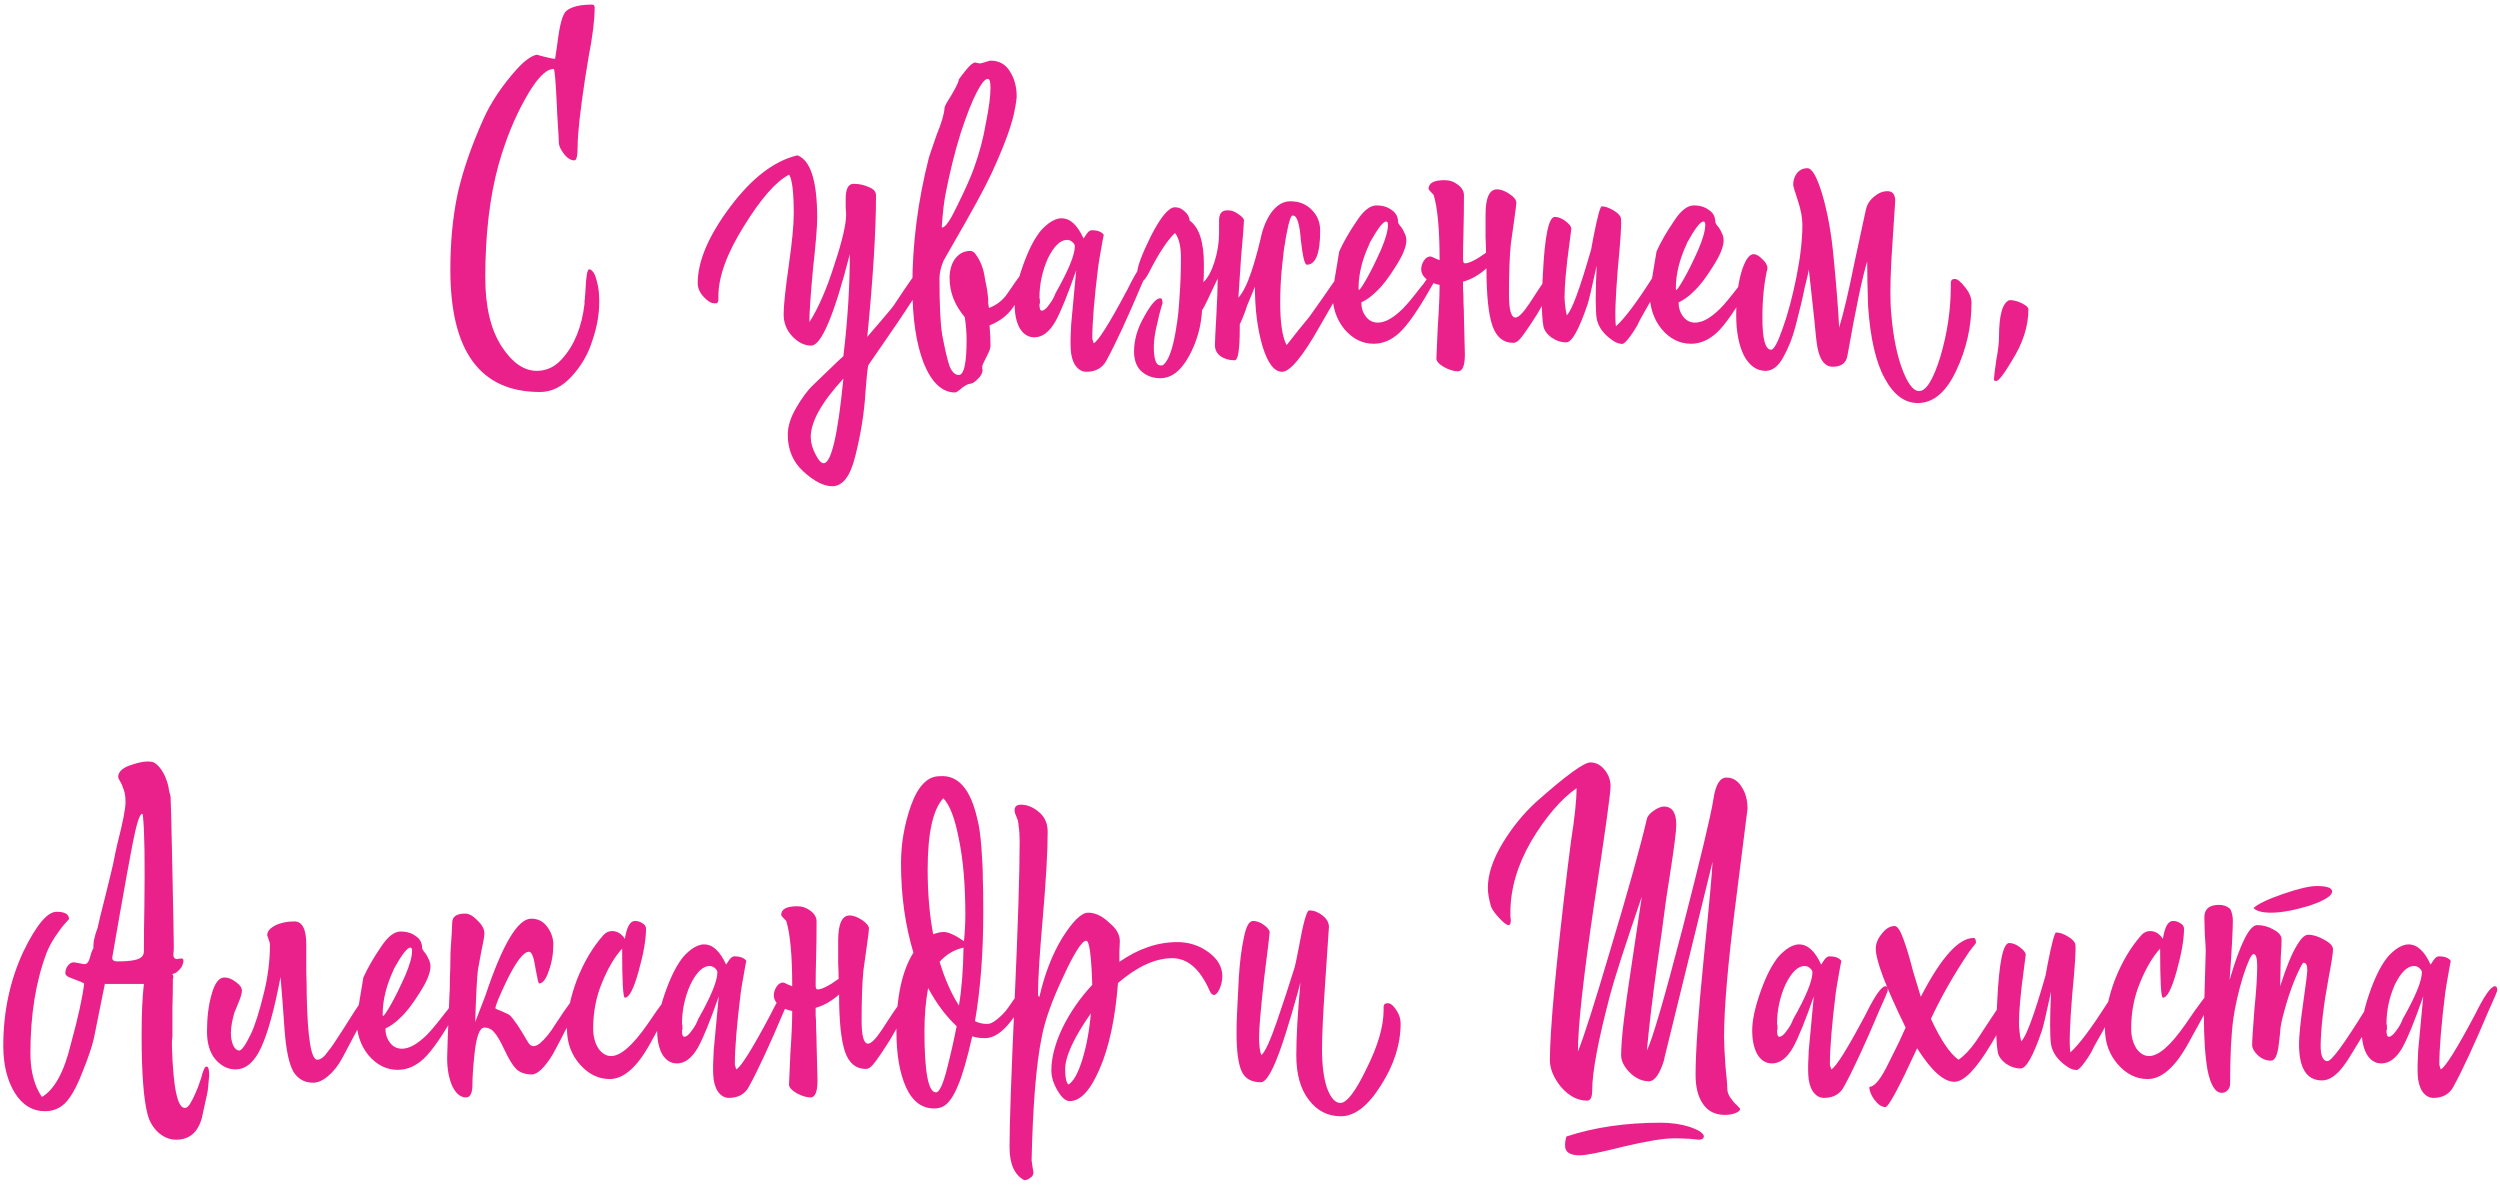 <?xml version="1.0" encoding="UTF-8"?> <svg xmlns="http://www.w3.org/2000/svg" width="272" height="129" viewBox="0 0 272 129" fill="none"><path d="M65.198 32.8C65.198 34.2 64.948 35.617 64.448 37.05C64.014 38.483 63.264 39.783 62.198 40.95C61.164 42.083 60.014 42.65 58.748 42.65C52.248 42.65 48.998 38.217 48.998 29.35C48.998 26.317 49.264 23.55 49.798 21.05C50.364 18.55 51.298 15.85 52.598 12.95C53.398 11.15 54.614 9.333 56.248 7.5C57.081 6.6 57.798 6.083 58.398 5.95C59.464 6.25 60.131 6.4 60.398 6.4L60.648 4.7C60.881 2.733 61.198 1.567 61.598 1.2C62.164 0.733 63.098 0.5 64.398 0.5C64.598 0.5 64.698 0.6 64.698 0.8C64.698 1.467 64.648 2.217 64.548 3.05C64.414 4.117 64.248 5.15 64.048 6.15L63.648 8.6C63.114 12.133 62.848 14.567 62.848 15.9C62.848 16.933 62.731 17.45 62.498 17.45C61.998 17.45 61.531 17.083 61.098 16.35C60.898 16.05 60.798 15.75 60.798 15.45C60.798 15.183 60.764 14.567 60.698 13.6C60.631 12.6 60.598 11.967 60.598 11.7C60.464 8.9 60.348 7.5 60.248 7.5C59.381 7.5 58.348 8.583 57.148 10.75C55.981 12.817 55.014 15.2 54.248 17.9C53.281 21.4 52.798 25.5 52.798 30.2C52.798 33.333 53.381 35.817 54.548 37.65C55.714 39.45 56.998 40.35 58.398 40.35C59.464 40.35 60.381 39.917 61.148 39.05C62.481 37.583 63.298 35.583 63.598 33.05C63.598 32.983 63.598 32.883 63.598 32.75C63.631 32.617 63.648 32.433 63.648 32.2C63.681 31.967 63.698 31.767 63.698 31.6C63.764 30.067 63.898 29.3 64.098 29.3C64.231 29.3 64.364 29.383 64.498 29.55C64.664 29.717 64.814 30.083 64.948 30.65C65.114 31.217 65.198 31.933 65.198 32.8ZM100.61 28.85C100.843 28.85 100.96 28.983 100.96 29.25C100.96 29.683 100.577 30.533 99.81 31.8C99.077 33 97.993 34.633 96.56 36.7L94.46 39.75C94.36 40.317 94.26 41.3 94.16 42.7C94.027 44.933 93.66 47.233 93.06 49.6C92.527 51.8 91.694 52.9 90.56 52.9C89.627 52.9 88.577 52.367 87.41 51.3C86.277 50.267 85.71 48.933 85.71 47.3C85.71 46.4 86.01 45.433 86.61 44.4C87.243 43.3 87.86 42.467 88.46 41.9L91.16 39.3L91.76 38.75C92.227 34.85 92.46 31.15 92.46 27.65C90.76 34.283 89.36 37.6 88.26 37.6C87.527 37.6 86.844 37.267 86.21 36.6C85.577 35.933 85.26 35.133 85.26 34.2C85.26 33.267 85.444 31.517 85.81 28.95C86.177 26.383 86.36 24.483 86.36 23.25C86.36 20.95 86.194 19.533 85.86 19C84.427 19.733 82.777 21.617 80.91 24.65C79.077 27.583 78.16 30.117 78.16 32.25C78.16 32.417 78.16 32.533 78.16 32.6C78.16 32.667 78.144 32.75 78.11 32.85C78.077 32.917 78.027 32.967 77.96 33C77.894 33 77.81 33 77.71 33C77.377 33 76.993 32.767 76.56 32.3C76.127 31.833 75.91 31.333 75.91 30.8C75.91 28.433 77.077 25.683 79.41 22.55C81.777 19.383 84.227 17.5 86.76 16.9C88.194 17.433 88.91 19.7 88.91 23.7C88.91 24.667 88.76 26.5 88.46 29.2C88.194 32.067 88.06 34.017 88.06 35.05C89.06 33.483 89.977 31.367 90.81 28.7C91.644 26.2 92.06 24.4 92.06 23.3C92.06 23.233 92.043 22.983 92.01 22.55C92.01 22.083 92.01 21.783 92.01 21.65C92.01 20.55 92.293 20 92.86 20C93.46 20 94.01 20.117 94.51 20.35C95.043 20.55 95.31 20.85 95.31 21.25C95.31 25.083 94.993 30.217 94.36 36.65L95.86 34.9C96.727 33.9 97.227 33.283 97.36 33.05L98.36 31.55C99.56 29.75 100.31 28.85 100.61 28.85ZM89.61 50.4C90.444 50.4 91.16 47.333 91.76 41.2C89.394 43.767 88.21 45.883 88.21 47.55C88.21 48.15 88.377 48.767 88.71 49.4C89.043 50.067 89.344 50.4 89.61 50.4ZM106.065 27.55C106.665 28.317 107.032 29.25 107.165 30.35L107.365 31.35C107.398 31.483 107.448 31.867 107.515 32.5C107.515 32.667 107.515 32.833 107.515 33C107.548 33.133 107.565 33.25 107.565 33.35C107.598 33.417 107.615 33.467 107.615 33.5C108.415 33.2 109.065 32.7 109.565 32C110.965 29.9 111.815 28.85 112.115 28.85C112.315 28.85 112.415 29 112.415 29.3C112.415 29.5 111.765 30.75 110.465 33.05C109.865 34.117 108.932 34.9 107.665 35.4C107.732 36.267 107.765 37.017 107.765 37.65C107.765 37.883 107.615 38.283 107.315 38.85C107.015 39.417 106.865 39.767 106.865 39.9C106.865 39.967 106.865 40.033 106.865 40.1L106.915 40.25C106.882 40.617 106.698 40.95 106.365 41.25C106.032 41.583 105.765 41.75 105.565 41.75C105.365 41.75 105.065 41.9 104.665 42.2C104.298 42.533 104.048 42.7 103.915 42.7C102.515 42.7 101.382 41.65 100.515 39.55C99.681 37.417 99.265 34.617 99.265 31.15C99.265 26.517 99.865 21.85 101.065 17.15C101.132 16.917 101.415 16.083 101.915 14.65C102.448 13.35 102.732 12.383 102.765 11.75C102.765 11.683 102.798 11.583 102.865 11.45L102.965 11.25C103.865 9.817 104.315 8.95 104.315 8.65C104.348 8.583 104.615 8.233 105.115 7.6C105.548 7.067 105.882 6.8 106.115 6.8L106.315 6.85C106.448 6.883 106.548 6.9 106.615 6.9C106.715 6.9 106.915 6.85 107.215 6.75C107.515 6.65 107.698 6.6 107.765 6.6C108.698 6.6 109.398 6.983 109.865 7.75C110.365 8.517 110.615 9.433 110.615 10.5C110.615 10.667 110.565 11.05 110.465 11.65V11.6C110.232 13.233 109.348 15.7 107.815 19C107.148 20.433 105.765 22.967 103.665 26.6L103.265 27.3L102.665 28.35C102.365 29.05 102.215 29.7 102.215 30.3C102.215 33.233 102.315 35.283 102.515 36.45C102.815 38.05 103.082 39.183 103.315 39.85C103.582 40.483 103.915 40.8 104.315 40.8C104.882 40.8 105.165 39.533 105.165 37C105.165 36.167 105.098 35.333 104.965 34.5C103.865 33.2 103.315 31.783 103.315 30.25C103.315 29.417 103.515 28.717 103.915 28.15C104.348 27.583 104.898 27.3 105.565 27.3C105.732 27.3 105.898 27.383 106.065 27.55ZM102.865 21.15C102.698 22.017 102.565 23.2 102.465 24.7C102.465 24.733 102.482 24.75 102.515 24.75C102.848 24.75 103.382 23.983 104.115 22.45C105.048 20.55 105.665 19.167 105.965 18.3C106.565 16.633 106.998 15 107.265 13.4C107.598 11.733 107.765 10.467 107.765 9.6C107.765 8.933 107.682 8.6 107.515 8.6C107.248 8.5 106.848 8.95 106.315 9.95C105.782 10.95 105.182 12.467 104.515 14.5C103.882 16.533 103.332 18.75 102.865 21.15ZM122.692 31.45C123.725 29.35 124.458 28.3 124.892 28.3C125.058 28.3 125.142 28.45 125.142 28.75C125.142 28.85 124.825 29.6 124.192 31C122.658 34.633 121.392 37.367 120.392 39.2C119.958 40.033 119.225 40.45 118.192 40.45C117.725 40.45 117.325 40.217 116.992 39.75C116.692 39.283 116.525 38.683 116.492 37.95C116.458 37.317 116.475 36.433 116.542 35.3L117.092 29.4C116.192 32 115.442 33.85 114.842 34.95C114.175 36.117 113.408 36.7 112.542 36.7C111.875 36.7 111.342 36.367 110.942 35.7C110.575 35.033 110.392 34.167 110.392 33.1C110.392 32.067 110.658 30.767 111.192 29.2C111.758 27.533 112.375 26.25 113.042 25.35C113.275 25.017 113.625 24.667 114.092 24.3C114.592 23.933 115.058 23.75 115.492 23.75C116.425 23.75 117.225 24.483 117.892 25.95C117.925 25.917 117.992 25.817 118.092 25.65C118.192 25.483 118.292 25.35 118.392 25.25C118.525 25.117 118.658 25.05 118.792 25.05C119.425 25.05 119.858 25.217 120.092 25.55C120.092 25.517 120.042 25.767 119.942 26.3C119.842 26.833 119.742 27.4 119.642 28C119.542 28.567 119.492 28.883 119.492 28.95C119.058 32.417 118.842 35.05 118.842 36.85C118.842 36.883 118.892 37.05 118.992 37.35C119.492 37.117 120.725 35.15 122.692 31.45ZM116.942 26.8C116.942 26.633 116.858 26.483 116.692 26.35C116.525 26.183 116.325 26.1 116.092 26.1C115.358 26.1 114.658 26.783 113.992 28.15C113.392 29.517 113.092 30.933 113.092 32.4L113.142 32.6C113.142 32.7 113.142 32.783 113.142 32.85V33L113.092 33.1C113.092 33.567 113.175 33.8 113.342 33.8C113.575 33.8 113.842 33.583 114.142 33.15C114.475 32.717 114.708 32.3 114.842 31.9C116.242 29.433 116.942 27.733 116.942 26.8ZM134.335 39.2C133.735 39.2 133.218 39.05 132.785 38.75C132.385 38.45 132.185 38.05 132.185 37.55C132.185 37.183 132.235 36.133 132.335 34.4C132.435 32.633 132.485 31.267 132.485 30.3C131.485 32.467 130.918 33.617 130.785 33.75C130.685 35.55 130.201 37.233 129.335 38.8C128.468 40.367 127.435 41.15 126.235 41.15C125.435 41.15 124.751 40.9 124.185 40.4C123.651 39.9 123.385 39.183 123.385 38.25C123.385 36.983 123.751 35.717 124.485 34.45C125.218 33.117 125.801 32.45 126.235 32.45C126.401 32.45 126.485 32.633 126.485 33L126.385 33.3C126.318 33.533 126.235 33.833 126.135 34.2C126.068 34.533 125.985 34.9 125.885 35.3C125.785 35.667 125.701 36.083 125.635 36.55C125.568 36.983 125.535 37.367 125.535 37.7C125.535 39.067 125.768 39.75 126.235 39.75C126.435 39.817 126.635 39.7 126.835 39.4C127.068 39.1 127.285 38.617 127.485 37.95C127.685 37.283 127.851 36.5 127.985 35.6C128.151 34.667 128.268 33.55 128.335 32.25C128.435 30.95 128.485 29.55 128.485 28.05C128.485 26.783 128.268 25.883 127.835 25.35C127.001 26.15 126.068 27.567 125.035 29.6C124.701 30.233 124.468 30.55 124.335 30.55C123.935 30.55 123.735 30.25 123.735 29.65C123.735 29.017 124.235 27.683 125.235 25.65C126.301 23.583 127.168 22.55 127.835 22.55C128.235 22.55 128.585 22.7 128.885 23C129.218 23.267 129.401 23.6 129.435 24C130.468 24.733 130.985 26.333 130.985 28.8C130.985 29.767 130.968 30.4 130.935 30.7C131.401 30.267 131.801 29.533 132.135 28.5C132.468 27.433 132.635 26.383 132.635 25.35V24C132.635 23.333 132.868 22.967 133.335 22.9C133.835 22.833 134.301 22.967 134.735 23.3C135.201 23.6 135.401 23.867 135.335 24.1C135.335 24.433 135.235 25.7 135.035 27.9L134.735 32.4C135.235 31.833 135.701 30.9 136.135 29.6C136.468 28.633 136.801 27.45 137.135 26.05C137.368 24.883 137.768 23.9 138.335 23.1C138.935 22.3 139.618 21.9 140.385 21.9C141.351 21.9 142.135 22.217 142.735 22.85C143.335 23.45 143.635 24.2 143.635 25.1C143.635 27.567 143.151 28.8 142.185 28.8C141.951 28.8 141.735 27.917 141.535 26.15C141.401 24.35 141.118 23.45 140.685 23.45C140.618 23.417 140.535 23.483 140.435 23.65C140.368 23.817 140.285 24.083 140.185 24.45C140.118 24.783 140.035 25.183 139.935 25.65C139.868 26.083 139.785 26.6 139.685 27.2C139.618 27.767 139.551 28.367 139.485 29C139.418 29.6 139.368 30.25 139.335 30.95C139.301 31.617 139.285 32.267 139.285 32.9C139.285 35.133 139.518 36.683 139.985 37.55C140.285 37.183 140.718 36.633 141.285 35.9C141.885 35.167 142.268 34.7 142.435 34.5C143.268 33.333 143.751 32.65 143.885 32.45C145.485 30.083 146.418 28.9 146.685 28.9C146.918 28.9 147.035 29.033 147.035 29.3C147.035 29.467 145.868 31.567 143.535 35.6C141.701 38.833 140.351 40.45 139.485 40.45C138.651 40.45 137.951 39.55 137.385 37.75C136.818 35.85 136.535 33.667 136.535 31.2C136.135 32.167 135.851 32.85 135.685 33.25C135.518 33.817 135.251 34.5 134.885 35.3V35.75C134.885 38.05 134.701 39.2 134.335 39.2ZM152.661 33.55C153.094 33.117 153.744 32.333 154.611 31.2C154.744 31.067 154.944 30.8 155.211 30.4C155.878 29.433 156.278 28.95 156.411 28.95C156.578 28.95 156.661 29.083 156.661 29.35C156.661 29.55 156.361 30.15 155.761 31.15C154.328 33.683 153.161 35.367 152.261 36.2C151.394 37 150.461 37.4 149.461 37.4C148.228 37.4 147.161 36.867 146.261 35.8C145.394 34.733 144.961 33.417 144.961 31.85L145.711 27.35C146.178 26.317 146.811 25.217 147.611 24.05C148.344 22.917 149.061 22.35 149.761 22.35C150.428 22.35 150.978 22.517 151.411 22.85C151.878 23.15 152.111 23.6 152.111 24.2C152.111 24.233 152.178 24.35 152.311 24.55C152.478 24.717 152.628 24.95 152.761 25.25C152.928 25.55 153.011 25.85 153.011 26.15C153.011 26.85 152.611 27.817 151.811 29.05C151.044 30.283 150.344 31.183 149.711 31.75C149.211 32.25 148.678 32.633 148.111 32.9C148.111 33.5 148.278 34.017 148.611 34.45C148.944 34.883 149.378 35.1 149.911 35.1C150.711 35.1 151.628 34.583 152.661 33.55ZM149.011 26.45V26.5C148.211 28.2 147.811 29.817 147.811 31.35C147.811 31.483 147.828 31.55 147.861 31.55C147.994 31.483 148.294 31.033 148.761 30.2C149.194 29.433 149.694 28.417 150.261 27.15C150.761 25.983 151.011 25.083 151.011 24.45C151.011 24.217 150.944 24.1 150.811 24.1C150.478 24.1 149.878 24.883 149.011 26.45ZM164.878 34.55C165.211 34.55 165.711 34.05 166.378 33.05C168.144 30.283 169.194 28.9 169.528 28.9C169.728 28.9 169.828 29.033 169.828 29.3C169.828 29.333 169.711 29.6 169.478 30.1C169.244 30.567 168.911 31.2 168.478 32C168.044 32.8 167.628 33.533 167.228 34.2C166.094 36 165.378 36.983 165.078 37.15C164.944 37.25 164.794 37.3 164.628 37.3C163.561 37.3 162.811 36.683 162.378 35.45C161.944 34.183 161.728 32.1 161.728 29.2C160.894 29.933 160.044 30.417 159.178 30.65C159.178 30.85 159.178 31.117 159.178 31.45C159.211 31.783 159.228 32.267 159.228 32.9C159.261 33.533 159.278 34.083 159.278 34.55C159.344 37.083 159.378 38.417 159.378 38.55C159.378 39.783 159.128 40.4 158.628 40.4C158.194 40.4 157.694 40.25 157.128 39.95C156.561 39.617 156.278 39.3 156.278 39C156.278 38.867 156.328 37.733 156.428 35.6C156.561 33.7 156.628 32.167 156.628 31C156.094 30.9 155.628 30.7 155.228 30.4C154.828 30.067 154.628 29.7 154.628 29.3C154.628 28.967 154.728 28.65 154.928 28.35C155.128 28.05 155.361 27.9 155.628 27.9C155.694 27.9 155.861 27.967 156.128 28.1C156.428 28.233 156.594 28.3 156.628 28.3C156.628 24.967 156.411 22.6 155.978 21.2C155.611 20.833 155.428 20.617 155.428 20.55C155.428 19.917 156.011 19.6 157.178 19.6C157.711 19.6 158.194 19.767 158.628 20.1C159.061 20.433 159.278 20.817 159.278 21.25C159.278 22.683 159.261 23.983 159.228 25.15C159.194 26.317 159.178 27.333 159.178 28.2C159.178 28.5 159.244 28.65 159.378 28.65C159.844 28.65 160.611 28.267 161.678 27.5C161.678 27 161.661 26.433 161.628 25.8V23.35C161.628 21.517 162.044 20.6 162.878 20.6C163.278 20.6 163.728 20.767 164.228 21.1C164.728 21.433 164.978 21.75 164.978 22.05C164.978 22.217 164.894 22.883 164.728 24.05C164.494 25.65 164.378 26.483 164.378 26.55C164.244 27.85 164.178 29.683 164.178 32.05C164.178 33.717 164.411 34.55 164.878 34.55ZM179.765 30.25C180.332 29.35 180.782 28.9 181.115 28.9C181.348 28.9 181.465 29.033 181.465 29.3C181.465 29.433 181.332 29.733 181.065 30.2C180.898 30.5 180.565 31.067 180.065 31.9C179.598 32.733 179.298 33.267 179.165 33.5L178.965 33.85C178.832 34.083 178.682 34.35 178.515 34.65C178.348 34.95 178.232 35.183 178.165 35.35C177.865 35.883 177.532 36.383 177.165 36.85C176.798 37.317 176.532 37.5 176.365 37.4C176.065 37.4 175.698 37.233 175.265 36.9C174.398 36.267 173.882 35.517 173.715 34.65C173.582 33.717 173.582 31.8 173.715 28.9C173.182 31.367 172.848 32.783 172.715 33.15C171.782 35.883 171.015 37.25 170.415 37.25C169.848 37.25 169.298 37.067 168.765 36.7C168.265 36.3 167.982 35.883 167.915 35.45C167.715 34.183 167.698 32.317 167.865 29.85C168.065 25.683 168.498 23.6 169.165 23.6C169.532 23.6 169.915 23.75 170.315 24.05C170.715 24.35 170.932 24.617 170.965 24.85C170.965 24.883 170.815 26.05 170.515 28.35C170.248 30.717 170.165 32.267 170.265 33C170.298 33.467 170.365 33.9 170.465 34.3C170.998 33.833 171.882 31.45 173.115 27.15C173.148 27.017 173.232 26.567 173.365 25.8C173.798 23.6 174.098 22.483 174.265 22.45C174.632 22.45 175.065 22.6 175.565 22.9C176.065 23.2 176.332 23.5 176.365 23.8C176.432 24.333 176.315 26.15 176.015 29.25C175.748 32.55 175.682 34.633 175.815 35.5C176.748 34.667 178.065 32.917 179.765 30.25ZM187.182 33.55C187.616 33.117 188.266 32.333 189.132 31.2C189.266 31.067 189.466 30.8 189.732 30.4C190.399 29.433 190.799 28.95 190.932 28.95C191.099 28.95 191.182 29.083 191.182 29.35C191.182 29.55 190.882 30.15 190.282 31.15C188.849 33.683 187.682 35.367 186.782 36.2C185.916 37 184.982 37.4 183.982 37.4C182.749 37.4 181.682 36.867 180.782 35.8C179.916 34.733 179.482 33.417 179.482 31.85L180.232 27.35C180.699 26.317 181.332 25.217 182.132 24.05C182.866 22.917 183.582 22.35 184.282 22.35C184.949 22.35 185.499 22.517 185.932 22.85C186.399 23.15 186.632 23.6 186.632 24.2C186.632 24.233 186.699 24.35 186.832 24.55C186.999 24.717 187.149 24.95 187.282 25.25C187.449 25.55 187.532 25.85 187.532 26.15C187.532 26.85 187.132 27.817 186.332 29.05C185.566 30.283 184.866 31.183 184.232 31.75C183.732 32.25 183.199 32.633 182.632 32.9C182.632 33.5 182.799 34.017 183.132 34.45C183.466 34.883 183.899 35.1 184.432 35.1C185.232 35.1 186.149 34.583 187.182 33.55ZM183.532 26.45V26.5C182.732 28.2 182.332 29.817 182.332 31.35C182.332 31.483 182.349 31.55 182.382 31.55C182.516 31.483 182.816 31.033 183.282 30.2C183.716 29.433 184.216 28.417 184.782 27.15C185.282 25.983 185.532 25.083 185.532 24.45C185.532 24.217 185.466 24.1 185.332 24.1C184.999 24.1 184.399 24.883 183.532 26.45ZM203.249 33.3C203.183 31.367 203.149 29.75 203.149 28.45C202.616 30.183 201.899 33.6 200.999 38.7C200.866 39.5 200.333 39.9 199.399 39.9C198.566 39.9 198.016 39.217 197.749 37.85C197.649 37.35 197.533 36.333 197.399 34.8L196.799 29.3C196.766 29.6 196.616 30.267 196.349 31.3C196.149 32.333 195.816 33.733 195.349 35.5C195.049 36.7 194.599 37.833 193.999 38.9C193.466 39.867 192.833 40.35 192.099 40.35C191.133 40.35 190.349 39.8 189.749 38.7C189.183 37.567 188.899 36.1 188.899 34.3C188.899 32.5 189.083 30.95 189.449 29.65C189.849 28.317 190.299 27.65 190.799 27.65C191.066 27.65 191.383 27.833 191.749 28.2C192.116 28.533 192.299 28.867 192.299 29.2C191.933 30.733 191.749 32.533 191.749 34.6C191.749 36.9 192.066 38.05 192.699 38.05C192.999 38.05 193.416 37.283 193.949 35.75C194.516 34.183 195.016 32.317 195.449 30.15C195.883 27.983 196.099 26.083 196.099 24.45C196.099 23.683 195.933 22.8 195.599 21.8C195.266 20.8 195.099 20.233 195.099 20.1C195.099 19.633 195.233 19.217 195.499 18.85C195.799 18.483 196.183 18.3 196.649 18.3C197.149 18.3 197.683 19.233 198.249 21.1C198.849 23.133 199.266 25.45 199.499 28.05C199.799 31.083 199.999 33.617 200.099 35.65C200.599 33.983 201.149 31.65 201.749 28.65L202.999 22.85C203.133 22.25 203.433 21.767 203.899 21.4C204.366 21 204.849 20.8 205.349 20.8C205.916 20.8 206.199 21.15 206.199 21.85C206.199 21.95 206.099 23.483 205.899 26.45C205.699 29.25 205.633 31.5 205.699 33.2C205.866 35.9 206.249 38.117 206.849 39.85C207.483 41.65 208.133 42.55 208.799 42.55C209.566 42.55 210.333 41.317 211.099 38.85C211.866 36.283 212.249 33.7 212.249 31.1C212.249 30.933 212.249 30.817 212.249 30.75C212.249 30.683 212.266 30.617 212.299 30.55C212.333 30.45 212.383 30.4 212.449 30.4C212.516 30.367 212.599 30.35 212.699 30.35C212.966 30.35 213.333 30.65 213.799 31.25C214.266 31.817 214.499 32.383 214.499 32.95C214.499 35.517 213.949 37.967 212.849 40.3C211.749 42.667 210.349 43.85 208.649 43.85C207.216 43.85 206.016 42.95 205.049 41.15C204.083 39.383 203.483 36.767 203.249 33.3ZM218.641 32.65C219.074 32.65 219.524 32.767 219.991 33C220.457 33.233 220.691 33.45 220.691 33.65C220.691 35.483 220.091 37.35 218.891 39.25C218.024 40.717 217.457 41.45 217.191 41.45C217.024 41.45 216.941 41.4 216.941 41.3C216.941 41.067 217.024 40.367 217.191 39.2C217.391 38.133 217.491 37.3 217.491 36.7C217.491 34.267 217.874 32.917 218.641 32.65ZM20.108 120.55C20.308 120.55 20.508 120.383 20.708 120.05C20.908 119.717 21.091 119.35 21.258 118.95C21.458 118.517 21.608 118.133 21.708 117.8C21.841 117.467 21.941 117.15 22.008 116.85C22.108 116.55 22.191 116.333 22.258 116.2C22.358 116.067 22.441 116.017 22.508 116.05C22.674 116.05 22.758 116.383 22.758 117.05C22.658 118.217 22.591 118.833 22.558 118.9L21.958 121.65C21.524 123.217 20.591 124 19.158 124C18.458 124 17.808 123.733 17.208 123.2C16.641 122.667 16.258 122.017 16.058 121.25C15.624 119.617 15.408 116.717 15.408 112.55C15.408 110.283 15.491 108.45 15.658 107.05H11.408L10.208 113C10.008 113.867 9.608 115.05 9.008 116.55C8.508 117.85 8.024 118.817 7.558 119.45C6.891 120.417 6.008 120.9 4.908 120.9C3.541 120.9 2.441 120.233 1.608 118.9C0.774 117.533 0.358 115.833 0.358 113.8C0.358 110.067 1.091 106.633 2.558 103.5C3.958 100.633 5.158 99.2 6.158 99.2C7.058 99.2 7.508 99.467 7.508 100L7.058 100.5C6.758 100.833 6.408 101.3 6.008 101.9C5.608 102.5 5.291 103.1 5.058 103.7C3.891 106.8 3.308 110.433 3.308 114.6C3.308 116.533 3.724 118.117 4.558 119.35C5.924 118.55 6.974 116.633 7.708 113.6C8.508 110.667 8.991 108.467 9.158 107C8.991 106.9 8.724 106.783 8.358 106.65C7.991 106.517 7.691 106.4 7.458 106.3C7.224 106.167 7.108 106.033 7.108 105.9C7.108 105.6 7.191 105.333 7.358 105.1C7.558 104.833 7.774 104.7 8.008 104.7C8.074 104.7 8.274 104.733 8.608 104.8C8.941 104.867 9.141 104.9 9.208 104.9C9.474 104.9 9.674 104.633 9.808 104.1C9.941 103.6 10.058 103.3 10.158 103.2C10.158 102.9 10.174 102.617 10.208 102.35C10.274 102.05 10.341 101.783 10.408 101.55C10.508 101.283 10.574 101.1 10.608 101C10.708 100.5 10.991 99.333 11.458 97.5C11.891 95.767 12.174 94.6 12.308 94C12.508 92.967 12.674 92.183 12.808 91.65C13.374 89.45 13.658 87.983 13.658 87.25C13.658 86.717 13.591 86.267 13.458 85.9C13.324 85.5 13.191 85.2 13.058 85C12.924 84.767 12.858 84.617 12.858 84.55C12.858 84.017 13.258 83.6 14.058 83.3C14.891 83 15.558 82.85 16.058 82.85C16.491 82.85 16.791 82.933 16.958 83.1C17.558 83.567 18.008 84.367 18.308 85.5C18.308 85.533 18.341 85.733 18.408 86.1C18.508 86.433 18.558 86.633 18.558 86.7C18.591 87.1 18.658 89.817 18.758 94.85C18.858 99.55 18.908 102.217 18.908 102.85V103.3C18.874 103.567 18.858 103.75 18.858 103.85C18.858 104.183 19.008 104.35 19.308 104.35L19.458 104.3H19.608C19.841 104.233 19.958 104.317 19.958 104.55C19.924 105.05 19.641 105.483 19.108 105.85L18.708 106C18.808 106 18.858 106.117 18.858 106.35L18.808 106.5C18.808 106.6 18.808 106.683 18.808 106.75C18.808 107.717 18.791 108.683 18.758 109.65V112.75C18.758 112.817 18.741 113 18.708 113.3C18.708 113.6 18.708 113.8 18.708 113.9C18.841 118.333 19.308 120.55 20.108 120.55ZM15.558 88.85C15.558 88.65 15.524 88.55 15.458 88.55C15.191 88.55 14.841 89.667 14.408 91.9C14.074 93.633 13.608 96.2 13.008 99.6L12.208 104.2C12.208 104.467 12.391 104.6 12.758 104.6C13.591 104.6 14.224 104.55 14.658 104.45C15.324 104.317 15.658 104 15.658 103.5C15.658 101.833 15.674 100.217 15.708 98.65C15.774 93.65 15.724 90.383 15.558 88.85ZM30.522 106.3C29.855 109.8 29.155 112.35 28.422 113.95C27.689 115.55 26.755 116.35 25.622 116.35C24.822 116.35 24.105 116 23.472 115.3C22.839 114.567 22.522 113.55 22.522 112.25C22.522 110.683 22.689 109.333 23.022 108.2C23.355 106.967 23.822 106.35 24.422 106.35C24.822 106.35 25.239 106.517 25.672 106.85C26.105 107.15 26.322 107.467 26.322 107.8C26.322 108.067 26.189 108.517 25.922 109.15C25.855 109.317 25.789 109.483 25.722 109.65C25.655 109.783 25.605 109.9 25.572 110L25.522 110.1C25.255 111 25.122 111.767 25.122 112.4C25.122 112.9 25.205 113.35 25.372 113.75C25.572 114.117 25.789 114.3 26.022 114.3C26.289 114.3 26.705 113.717 27.272 112.55C27.739 111.583 28.222 110.067 28.722 108C29.155 106.233 29.372 104.483 29.372 102.75C29.372 102.65 29.322 102.467 29.222 102.2C29.122 101.933 29.072 101.783 29.072 101.75C29.072 101.35 29.355 101 29.922 100.7C30.522 100.4 31.222 100.25 32.022 100.25C32.889 100.25 33.322 101.083 33.322 102.75V105.65C33.355 106.65 33.372 107.55 33.372 108.35C33.472 112.983 33.855 115.3 34.522 115.3C34.889 115.3 35.289 114.983 35.722 114.35C35.989 114.05 36.555 113.217 37.422 111.85C39.089 109.15 40.072 107.8 40.372 107.8C40.639 107.8 40.772 107.983 40.772 108.35C40.772 108.45 39.589 110.717 37.222 115.15C36.789 115.95 36.272 116.6 35.672 117.1C35.105 117.567 34.572 117.8 34.072 117.8C33.139 117.8 32.422 117.4 31.922 116.6C31.455 115.767 31.139 114.3 30.972 112.2C30.805 109.767 30.655 107.8 30.522 106.3ZM46.484 112.55C46.917 112.117 47.568 111.333 48.434 110.2C48.568 110.067 48.767 109.8 49.034 109.4C49.701 108.433 50.101 107.95 50.234 107.95C50.401 107.95 50.484 108.083 50.484 108.35C50.484 108.55 50.184 109.15 49.584 110.15C48.151 112.683 46.984 114.367 46.084 115.2C45.218 116 44.284 116.4 43.284 116.4C42.051 116.4 40.984 115.867 40.084 114.8C39.218 113.733 38.784 112.417 38.784 110.85L39.534 106.35C40.001 105.317 40.634 104.217 41.434 103.05C42.167 101.917 42.884 101.35 43.584 101.35C44.251 101.35 44.801 101.517 45.234 101.85C45.701 102.15 45.934 102.6 45.934 103.2C45.934 103.233 46.001 103.35 46.134 103.55C46.301 103.717 46.451 103.95 46.584 104.25C46.751 104.55 46.834 104.85 46.834 105.15C46.834 105.85 46.434 106.817 45.634 108.05C44.867 109.283 44.167 110.183 43.534 110.75C43.034 111.25 42.501 111.633 41.934 111.9C41.934 112.5 42.101 113.017 42.434 113.45C42.767 113.883 43.201 114.1 43.734 114.1C44.534 114.1 45.451 113.583 46.484 112.55ZM42.834 105.45V105.5C42.034 107.2 41.634 108.817 41.634 110.35C41.634 110.483 41.651 110.55 41.684 110.55C41.818 110.483 42.117 110.033 42.584 109.2C43.017 108.433 43.517 107.417 44.084 106.15C44.584 104.983 44.834 104.083 44.834 103.45C44.834 103.217 44.767 103.1 44.634 103.1C44.301 103.1 43.701 103.883 42.834 105.45ZM51.701 111.2L52.801 108.35C54.668 102.75 56.334 99.95 57.801 99.95C58.534 99.95 59.118 100.25 59.551 100.85C59.984 101.45 60.201 102.083 60.201 102.75C60.201 103.783 60.034 104.75 59.701 105.65C59.401 106.55 59.051 107 58.651 107C58.584 107 58.451 106.433 58.251 105.3C58.084 104.133 57.851 103.55 57.551 103.55C56.984 103.55 56.201 104.55 55.201 106.55C54.334 108.35 53.901 109.4 53.901 109.7C53.901 109.733 53.984 109.783 54.151 109.85C54.351 109.917 54.584 110.017 54.851 110.15C55.118 110.25 55.318 110.35 55.451 110.45C55.884 110.85 56.551 111.833 57.451 113.4C57.751 113.9 58.168 113.95 58.701 113.55C59.301 113.05 59.884 112.333 60.451 111.4C60.618 111.167 60.918 110.717 61.351 110.05C61.818 109.383 62.118 108.967 62.251 108.8C62.884 107.867 63.318 107.6 63.551 108L63.601 108.3C63.601 108.333 62.984 109.467 61.751 111.7C61.618 111.9 61.351 112.4 60.951 113.2C60.551 113.967 60.284 114.467 60.151 114.7C59.251 116.167 58.484 116.9 57.851 116.9C57.184 116.9 56.634 116.717 56.201 116.35C55.801 115.95 55.368 115.25 54.901 114.25C54.434 113.25 54.051 112.6 53.751 112.3C53.484 111.967 53.134 111.8 52.701 111.8C52.168 111.8 51.801 112.833 51.601 114.9C51.468 116.2 51.401 117.233 51.401 118C51.401 118.933 51.168 119.4 50.701 119.4C50.101 119.4 49.601 118.983 49.201 118.15C48.834 117.317 48.651 116.3 48.651 115.1C48.651 114.533 48.734 112.25 48.901 108.25C48.934 107.917 48.951 107.317 48.951 106.45C48.984 105.583 49.001 104.933 49.001 104.5C49.001 104 49.018 103.5 49.051 103C49.084 102.5 49.118 102 49.151 101.5C49.184 101 49.201 100.633 49.201 100.4C49.201 99.733 49.668 99.4 50.601 99.4C51.034 99.4 51.484 99.65 51.951 100.15C52.451 100.617 52.701 101.083 52.701 101.55C52.701 101.85 52.584 102.533 52.351 103.6C52.151 104.633 52.034 105.267 52.001 105.5C51.901 106.233 51.801 108.133 51.701 111.2ZM70.437 111.45C72.037 109.083 72.954 107.9 73.187 107.9C73.387 107.9 73.487 108.05 73.487 108.35C73.487 108.517 72.587 110.217 70.787 113.45C69.354 116.083 67.87 117.4 66.337 117.4C65.104 117.4 64.02 116.867 63.087 115.8C62.154 114.733 61.687 113.45 61.687 111.95C61.687 110.283 62.054 108.483 62.787 106.55C63.554 104.617 64.52 103 65.687 101.7C65.954 101.433 66.254 101.3 66.587 101.3C67.154 101.3 67.62 101.583 67.987 102.15C68.187 100.85 68.554 100.2 69.087 100.2C69.387 100.2 69.654 100.283 69.887 100.45C70.154 100.583 70.287 100.783 70.287 101.05C70.287 102.217 70.02 103.75 69.487 105.65C68.954 107.583 68.454 108.55 67.987 108.55C67.787 108.55 67.687 106.767 67.687 103.2C66.854 104.133 66.12 105.383 65.487 106.95C64.854 108.483 64.537 110.133 64.537 111.9C64.537 112.733 64.72 113.45 65.087 114.05C65.487 114.617 65.954 114.9 66.487 114.9C67.52 114.9 68.837 113.75 70.437 111.45ZM83.8 110.45C84.834 108.35 85.567 107.3 86 107.3C86.167 107.3 86.25 107.45 86.25 107.75C86.25 107.85 85.933 108.6 85.3 110C83.767 113.633 82.5 116.367 81.5 118.2C81.067 119.033 80.334 119.45 79.3 119.45C78.834 119.45 78.433 119.217 78.1 118.75C77.8 118.283 77.633 117.683 77.6 116.95C77.567 116.317 77.584 115.433 77.65 114.3L78.2 108.4C77.3 111 76.55 112.85 75.95 113.95C75.284 115.117 74.517 115.7 73.65 115.7C72.984 115.7 72.45 115.367 72.05 114.7C71.683 114.033 71.5 113.167 71.5 112.1C71.5 111.067 71.767 109.767 72.3 108.2C72.867 106.533 73.484 105.25 74.15 104.35C74.383 104.017 74.734 103.667 75.2 103.3C75.7 102.933 76.167 102.75 76.6 102.75C77.534 102.75 78.334 103.483 79 104.95C79.034 104.917 79.1 104.817 79.2 104.65C79.3 104.483 79.4 104.35 79.5 104.25C79.633 104.117 79.767 104.05 79.9 104.05C80.534 104.05 80.967 104.217 81.2 104.55C81.2 104.517 81.15 104.767 81.05 105.3C80.95 105.833 80.85 106.4 80.75 107C80.65 107.567 80.6 107.883 80.6 107.95C80.167 111.417 79.95 114.05 79.95 115.85C79.95 115.883 80 116.05 80.1 116.35C80.6 116.117 81.834 114.15 83.8 110.45ZM78.05 105.8C78.05 105.633 77.967 105.483 77.8 105.35C77.633 105.183 77.433 105.1 77.2 105.1C76.467 105.1 75.767 105.783 75.1 107.15C74.5 108.517 74.2 109.933 74.2 111.4L74.25 111.6C74.25 111.7 74.25 111.783 74.25 111.85V112L74.2 112.1C74.2 112.567 74.284 112.8 74.45 112.8C74.683 112.8 74.95 112.583 75.25 112.15C75.584 111.717 75.817 111.3 75.95 110.9C77.35 108.433 78.05 106.733 78.05 105.8ZM94.443 113.55C94.776 113.55 95.276 113.05 95.943 112.05C97.71 109.283 98.76 107.9 99.093 107.9C99.293 107.9 99.393 108.033 99.393 108.3C99.393 108.333 99.276 108.6 99.043 109.1C98.81 109.567 98.477 110.2 98.043 111C97.61 111.8 97.193 112.533 96.793 113.2C95.66 115 94.943 115.983 94.643 116.15C94.51 116.25 94.36 116.3 94.193 116.3C93.126 116.3 92.376 115.683 91.943 114.45C91.51 113.183 91.293 111.1 91.293 108.2C90.46 108.933 89.61 109.417 88.743 109.65C88.743 109.85 88.743 110.117 88.743 110.45C88.776 110.783 88.793 111.267 88.793 111.9C88.826 112.533 88.843 113.083 88.843 113.55C88.91 116.083 88.943 117.417 88.943 117.55C88.943 118.783 88.693 119.4 88.193 119.4C87.76 119.4 87.26 119.25 86.693 118.95C86.126 118.617 85.843 118.3 85.843 118C85.843 117.867 85.893 116.733 85.993 114.6C86.126 112.7 86.193 111.167 86.193 110C85.66 109.9 85.193 109.7 84.793 109.4C84.393 109.067 84.193 108.7 84.193 108.3C84.193 107.967 84.293 107.65 84.493 107.35C84.693 107.05 84.927 106.9 85.193 106.9C85.26 106.9 85.427 106.967 85.693 107.1C85.993 107.233 86.16 107.3 86.193 107.3C86.193 103.967 85.977 101.6 85.543 100.2C85.177 99.833 84.993 99.617 84.993 99.55C84.993 98.917 85.576 98.6 86.743 98.6C87.276 98.6 87.76 98.767 88.193 99.1C88.626 99.433 88.843 99.817 88.843 100.25C88.843 101.683 88.826 102.983 88.793 104.15C88.76 105.317 88.743 106.333 88.743 107.2C88.743 107.5 88.81 107.65 88.943 107.65C89.41 107.65 90.177 107.267 91.243 106.5C91.243 106 91.227 105.433 91.193 104.8V102.35C91.193 100.517 91.61 99.6 92.443 99.6C92.843 99.6 93.293 99.767 93.793 100.1C94.293 100.433 94.543 100.75 94.543 101.05C94.543 101.217 94.46 101.883 94.293 103.05C94.06 104.65 93.943 105.483 93.943 105.55C93.81 106.85 93.743 108.683 93.743 111.05C93.743 112.717 93.977 113.55 94.443 113.55ZM97.53 112.15C97.53 108.45 98.147 105.617 99.38 103.65C98.48 100.65 98.03 97.417 98.03 93.95C98.03 91.783 98.397 89.667 99.13 87.6C99.897 85.5 100.93 84.45 102.23 84.45C104.23 84.283 105.597 85.833 106.33 89.1C106.53 89.833 106.68 90.883 106.78 92.25C106.88 93.55 106.93 94.667 106.93 95.6C106.964 96.233 106.98 97.467 106.98 99.3C106.98 103.667 106.68 107.6 106.08 111.1C106.48 111.3 106.897 111.4 107.33 111.4C107.664 111.433 108.047 111.267 108.48 110.9C108.947 110.533 109.347 110.117 109.68 109.65C110.014 109.15 110.314 108.717 110.58 108.35C110.847 107.983 111.014 107.817 111.08 107.85C111.314 107.85 111.43 108 111.43 108.3C111.43 108.867 110.964 109.783 110.03 111.05C109.064 112.317 108.114 112.95 107.18 112.95C106.614 112.95 106.147 112.883 105.78 112.75C105.214 115.25 104.697 117.033 104.23 118.1C103.73 119.333 103.18 120.1 102.58 120.4C102.314 120.533 101.997 120.6 101.63 120.6C100.297 120.6 99.28 119.833 98.58 118.3C97.88 116.767 97.53 114.717 97.53 112.15ZM100.93 94.6C100.93 97.2 101.13 99.55 101.53 101.65C101.964 101.483 102.347 101.4 102.68 101.4C103.18 101.4 103.914 101.733 104.88 102.4C104.98 101.4 105.03 100.433 105.03 99.5C105.03 96.3 104.797 93.567 104.33 91.3C103.897 89.033 103.33 87.55 102.63 86.85C101.497 88.083 100.93 90.667 100.93 94.6ZM104.08 111.65C102.914 110.55 101.88 109.167 100.98 107.5C100.714 108.933 100.58 110.5 100.58 112.2C100.58 116.633 100.997 118.85 101.83 118.85C102.197 118.85 102.597 118 103.03 116.3C103.464 114.6 103.814 113.05 104.08 111.65ZM104.83 103.1C103.797 103.333 102.93 103.85 102.23 104.65C102.797 106.517 103.497 108.1 104.33 109.4C104.63 107.667 104.797 105.567 104.83 103.1ZM114.388 116.45C114.388 115.083 114.788 113.55 115.588 111.85C116.422 110.15 117.505 108.583 118.838 107.15C118.738 103.95 118.522 102.35 118.188 102.35C117.722 102.35 116.888 103.65 115.688 106.25C114.455 108.85 113.672 111.05 113.338 112.85C112.738 115.783 112.372 120.25 112.238 126.25C112.238 126.317 112.272 126.55 112.338 126.95L112.438 127.55C112.438 127.817 112.322 128.017 112.088 128.15C111.888 128.317 111.672 128.4 111.438 128.4C110.372 127.833 109.838 126.633 109.838 124.8C109.838 122.333 110.022 117.033 110.388 108.9C110.755 100.767 110.938 94.983 110.938 91.55C110.938 90.917 110.905 90.383 110.838 89.95C110.805 89.483 110.738 89.167 110.638 89C110.572 88.8 110.505 88.633 110.438 88.5C110.405 88.367 110.388 88.25 110.388 88.15C110.388 87.75 110.622 87.55 111.088 87.55C111.755 87.55 112.405 87.817 113.038 88.35C113.672 88.883 113.988 89.6 113.988 90.5C113.988 92.633 113.805 95.817 113.438 100.05C113.105 103.85 112.938 106.533 112.938 108.1C112.938 108.333 112.988 108.45 113.088 108.45C113.655 105.983 114.472 103.867 115.538 102.1C116.705 100.233 117.655 99.3 118.388 99.3C119.155 99.3 119.905 99.65 120.638 100.35C121.438 100.983 121.838 101.667 121.838 102.4C121.838 102.6 121.822 103 121.788 103.6C121.788 104.167 121.788 104.517 121.788 104.65C123.855 103.217 125.955 102.5 128.088 102.5C129.355 102.5 130.488 102.867 131.488 103.6C132.488 104.333 132.988 105.2 132.988 106.2C132.988 106.667 132.888 107.133 132.688 107.6C132.488 108.033 132.288 108.25 132.088 108.25C131.888 108.25 131.722 108.083 131.588 107.75C130.555 105.417 129.205 104.25 127.538 104.25C125.705 104.25 123.738 105.15 121.638 106.95C121.338 110.817 120.672 113.933 119.638 116.3C118.638 118.633 117.555 119.8 116.388 119.8C115.955 119.8 115.522 119.433 115.088 118.7C114.622 117.933 114.388 117.183 114.388 116.45ZM116.238 118C116.772 117.7 117.272 116.817 117.738 115.35C118.205 113.85 118.522 112.15 118.688 110.25C116.822 112.917 115.888 114.95 115.888 116.35C115.888 117.217 116.005 117.767 116.238 118ZM143.837 114.15C143.837 115.917 144.021 117.333 144.387 118.4C144.787 119.467 145.271 120 145.837 120C146.537 120 147.487 118.75 148.687 116.25C149.921 113.783 150.537 111.667 150.537 109.9C150.537 109.733 150.537 109.617 150.537 109.55C150.537 109.483 150.554 109.417 150.587 109.35C150.621 109.25 150.671 109.2 150.737 109.2C150.804 109.167 150.887 109.15 150.987 109.15C151.287 109.15 151.587 109.383 151.887 109.85C152.221 110.317 152.387 110.817 152.387 111.35C152.387 113.617 151.671 115.867 150.237 118.1C148.837 120.333 147.387 121.45 145.887 121.45C144.454 121.45 143.287 120.85 142.387 119.65C141.487 118.483 141.037 116.867 141.037 114.8C141.037 112.833 141.187 110.2 141.487 106.9C141.354 107.433 141.037 108.567 140.537 110.3C140.004 112.067 139.654 113.183 139.487 113.65C138.554 116.383 137.787 117.75 137.187 117.75C136.154 117.75 135.454 117.35 135.087 116.55C134.721 115.717 134.537 114.35 134.537 112.45C134.537 111.65 134.554 110.933 134.587 110.3L134.787 106.3C134.887 104.667 135.071 103.233 135.337 102C135.571 100.8 135.904 100.2 136.337 100.2C136.737 100.2 137.137 100.35 137.537 100.65C137.937 100.95 138.137 101.217 138.137 101.45C138.137 101.617 137.937 103.283 137.537 106.45C137.171 109.75 136.987 111.883 136.987 112.85C136.987 113.75 137.071 114.4 137.237 114.8C137.637 114.467 138.204 113.233 138.937 111.1C139.637 109.067 140.287 107.083 140.887 105.15C140.987 104.717 141.121 104.067 141.287 103.2C141.787 100.433 142.171 99.05 142.437 99.05C142.937 99.05 143.421 99.233 143.887 99.6C144.354 99.967 144.587 100.383 144.587 100.85C144.587 100.983 144.454 102.967 144.187 106.8C143.954 110.167 143.837 112.617 143.837 114.15ZM170.429 123.65C173.462 122.65 176.879 122.15 180.679 122.15C181.812 122.15 182.862 122.3 183.829 122.6C184.795 122.933 185.312 123.267 185.379 123.6C185.379 123.867 185.195 124 184.829 124L183.829 123.9C183.162 123.867 182.595 123.85 182.129 123.85C180.995 123.85 179.162 124.15 176.629 124.75C174.129 125.383 172.545 125.7 171.879 125.7C170.812 125.7 170.279 125.35 170.279 124.65C170.279 124.283 170.329 123.95 170.429 123.65ZM179.179 114.3C179.779 113.1 181.079 108.65 183.079 100.95C185.045 93.317 186.162 88.633 186.429 86.9C186.662 85.367 187.129 84.6 187.829 84.6C188.529 84.6 189.079 84.933 189.479 85.6C189.912 86.233 190.129 87.033 190.129 88C190.129 88.033 189.695 91.467 188.829 98.3C187.995 104.833 187.579 109.667 187.579 112.8C187.579 113.467 187.629 114.533 187.729 116C187.862 117.233 187.929 118.05 187.929 118.45C187.929 118.783 188.045 119.117 188.279 119.45C188.512 119.783 188.745 120.05 188.979 120.25C189.212 120.483 189.329 120.617 189.329 120.65C189.329 120.817 189.162 120.967 188.829 121.1C188.495 121.233 188.112 121.3 187.679 121.3C186.612 121.3 185.812 120.9 185.279 120.1C184.745 119.333 184.479 118.283 184.479 116.95C184.479 114.383 184.779 110.117 185.379 104.15C185.945 98.583 186.262 95.117 186.329 93.75L181.079 115.15C181.079 115.25 181.062 115.333 181.029 115.4C180.595 116.8 180.079 117.55 179.479 117.65C178.679 117.65 177.962 117.333 177.329 116.7C176.695 116.067 176.379 115.433 176.379 114.8C176.379 113.167 176.745 109.983 177.479 105.25L178.629 97.55C176.762 103.017 175.612 106.583 175.179 108.25C173.879 113.183 173.229 116.65 173.229 118.65C173.229 119.383 173.045 119.75 172.679 119.75C171.645 119.75 170.695 119.25 169.829 118.25C169.029 117.25 168.629 116.283 168.629 115.35C168.629 112.05 169.279 105.017 170.579 94.25L170.929 91.5C171.329 88.967 171.529 87.05 171.529 85.75C169.795 86.983 168.145 88.917 166.579 91.55C165.079 94.15 164.329 96.733 164.329 99.3C164.329 99.367 164.329 99.5 164.329 99.7C164.362 99.9 164.379 100.033 164.379 100.1C164.379 100.467 164.295 100.65 164.129 100.65C163.929 100.65 163.595 100.4 163.129 99.9C162.662 99.4 162.362 98.983 162.229 98.65C161.995 97.85 161.879 97.167 161.879 96.6C161.879 95.133 162.412 93.517 163.479 91.75C164.479 90.083 165.679 88.6 167.079 87.3C170.345 84.4 172.329 82.95 173.029 82.95C173.629 82.95 174.145 83.217 174.579 83.75C175.012 84.283 175.229 84.883 175.229 85.55C175.229 86.317 174.629 90.617 173.429 98.45C172.262 106.35 171.679 111.667 171.679 114.4C172.279 112.967 173.479 109.2 175.279 103.1C177.145 96.9 178.445 92.233 179.179 89.1C179.245 88.8 179.495 88.5 179.929 88.2C180.362 87.9 180.729 87.75 181.029 87.75C181.929 87.75 182.379 88.417 182.379 89.75C182.379 90.383 182.162 92.1 181.729 94.9C181.595 95.767 181.445 96.733 181.279 97.8C181.145 98.833 180.979 100.083 180.779 101.55C180.579 102.983 180.412 104.15 180.279 105.05C179.779 108.65 179.412 111.733 179.179 114.3ZM202.941 110.45C203.974 108.35 204.707 107.3 205.141 107.3C205.307 107.3 205.391 107.45 205.391 107.75C205.391 107.85 205.074 108.6 204.441 110C202.907 113.633 201.641 116.367 200.641 118.2C200.207 119.033 199.474 119.45 198.441 119.45C197.974 119.45 197.574 119.217 197.241 118.75C196.941 118.283 196.774 117.683 196.741 116.95C196.707 116.317 196.724 115.433 196.791 114.3L197.341 108.4C196.441 111 195.691 112.85 195.091 113.95C194.424 115.117 193.657 115.7 192.791 115.7C192.124 115.7 191.591 115.367 191.191 114.7C190.824 114.033 190.641 113.167 190.641 112.1C190.641 111.067 190.907 109.767 191.441 108.2C192.007 106.533 192.624 105.25 193.291 104.35C193.524 104.017 193.874 103.667 194.341 103.3C194.841 102.933 195.307 102.75 195.741 102.75C196.674 102.75 197.474 103.483 198.141 104.95C198.174 104.917 198.241 104.817 198.341 104.65C198.441 104.483 198.541 104.35 198.641 104.25C198.774 104.117 198.907 104.05 199.041 104.05C199.674 104.05 200.107 104.217 200.341 104.55C200.341 104.517 200.291 104.767 200.191 105.3C200.091 105.833 199.991 106.4 199.891 107C199.791 107.567 199.741 107.883 199.741 107.95C199.307 111.417 199.091 114.05 199.091 115.85C199.091 115.883 199.141 116.05 199.241 116.35C199.741 116.117 200.974 114.15 202.941 110.45ZM197.191 105.8C197.191 105.633 197.107 105.483 196.941 105.35C196.774 105.183 196.574 105.1 196.341 105.1C195.607 105.1 194.907 105.783 194.241 107.15C193.641 108.517 193.341 109.933 193.341 111.4L193.391 111.6C193.391 111.7 193.391 111.783 193.391 111.85V112L193.341 112.1C193.341 112.567 193.424 112.8 193.591 112.8C193.824 112.8 194.091 112.583 194.391 112.15C194.724 111.717 194.957 111.3 195.091 110.9C196.491 108.433 197.191 106.733 197.191 105.8ZM206.134 100.75C206.434 100.75 206.75 101.217 207.084 102.15C207.45 103.15 207.8 104.317 208.134 105.65L208.984 108.45C211.184 104.183 213.1 102.05 214.734 102.05C214.9 102.05 214.984 102.233 214.984 102.6L214.284 103.5C212.617 105.967 211.217 108.417 210.084 110.85C211.15 113.15 212.15 114.633 213.084 115.3C213.717 114.867 214.35 114.2 214.984 113.3L216.134 111.55C217.567 109.317 218.434 108.2 218.734 108.2C219 108.2 219.134 108.333 219.134 108.6C219.134 109.167 218.3 110.833 216.634 113.6C215 116.333 213.667 117.7 212.634 117.7C211.467 117.7 210.117 116.483 208.584 114.05C206.617 118.317 205.467 120.45 205.134 120.45C204.734 120.45 204.334 120.183 203.934 119.65C203.567 119.15 203.384 118.683 203.384 118.25C203.884 118.25 204.484 117.583 205.184 116.25L206.134 114.35C206.367 113.917 206.767 113.067 207.334 111.8C205.167 107.367 204.084 104.5 204.084 103.2C204.084 102.667 204.3 102.133 204.734 101.6C205.167 101.033 205.634 100.75 206.134 100.75ZM229.203 109.25C229.77 108.35 230.22 107.9 230.553 107.9C230.787 107.9 230.903 108.033 230.903 108.3C230.903 108.433 230.77 108.733 230.503 109.2C230.337 109.5 230.003 110.067 229.503 110.9C229.037 111.733 228.737 112.267 228.603 112.5L228.403 112.85C228.27 113.083 228.12 113.35 227.953 113.65C227.787 113.95 227.67 114.183 227.603 114.35C227.303 114.883 226.97 115.383 226.603 115.85C226.237 116.317 225.97 116.5 225.803 116.4C225.503 116.4 225.137 116.233 224.703 115.9C223.837 115.267 223.32 114.517 223.153 113.65C223.02 112.717 223.02 110.8 223.153 107.9C222.62 110.367 222.287 111.783 222.153 112.15C221.22 114.883 220.453 116.25 219.853 116.25C219.287 116.25 218.737 116.067 218.203 115.7C217.703 115.3 217.42 114.883 217.353 114.45C217.153 113.183 217.137 111.317 217.303 108.85C217.503 104.683 217.937 102.6 218.603 102.6C218.97 102.6 219.353 102.75 219.753 103.05C220.153 103.35 220.37 103.617 220.403 103.85C220.403 103.883 220.253 105.05 219.953 107.35C219.687 109.717 219.603 111.267 219.703 112C219.737 112.467 219.803 112.9 219.903 113.3C220.437 112.833 221.32 110.45 222.553 106.15C222.587 106.017 222.67 105.567 222.803 104.8C223.237 102.6 223.537 101.483 223.703 101.45C224.07 101.45 224.503 101.6 225.003 101.9C225.503 102.2 225.77 102.5 225.803 102.8C225.87 103.333 225.753 105.15 225.453 108.25C225.187 111.55 225.12 113.633 225.253 114.5C226.187 113.667 227.503 111.917 229.203 109.25ZM237.771 111.45C239.371 109.083 240.288 107.9 240.521 107.9C240.721 107.9 240.821 108.05 240.821 108.35C240.821 108.517 239.921 110.217 238.121 113.45C236.688 116.083 235.204 117.4 233.671 117.4C232.438 117.4 231.354 116.867 230.421 115.8C229.488 114.733 229.021 113.45 229.021 111.95C229.021 110.283 229.388 108.483 230.121 106.55C230.888 104.617 231.854 103 233.021 101.7C233.288 101.433 233.588 101.3 233.921 101.3C234.488 101.3 234.954 101.583 235.321 102.15C235.521 100.85 235.888 100.2 236.421 100.2C236.721 100.2 236.988 100.283 237.221 100.45C237.488 100.583 237.621 100.783 237.621 101.05C237.621 102.217 237.354 103.75 236.821 105.65C236.288 107.583 235.788 108.55 235.321 108.55C235.121 108.55 235.021 106.767 235.021 103.2C234.188 104.133 233.454 105.383 232.821 106.95C232.188 108.483 231.871 110.133 231.871 111.9C231.871 112.733 232.054 113.45 232.421 114.05C232.821 114.617 233.288 114.9 233.821 114.9C234.854 114.9 236.171 113.75 237.771 111.45ZM245.184 98.8C245.684 98.333 246.768 97.817 248.434 97.25C250.068 96.683 251.284 96.4 252.084 96.4C253.184 96.4 253.734 96.6 253.734 97C253.734 97.467 252.901 97.983 251.234 98.55C249.568 99.05 248.184 99.3 247.084 99.3C246.151 99.3 245.518 99.133 245.184 98.8ZM242.534 98.8L242.684 98.95C242.851 99.35 242.934 99.75 242.934 100.15C242.934 101.183 242.818 103.333 242.584 106.6C243.751 102.633 244.751 100.65 245.584 100.65C246.218 100.65 246.818 100.817 247.384 101.15C247.951 101.45 248.234 101.8 248.234 102.2C248.234 102.633 248.218 103.067 248.184 103.5C248.151 103.933 248.134 104.35 248.134 104.75L248.084 107.25V107.3C248.751 105.2 249.368 103.7 249.934 102.8C250.368 102.067 250.768 101.7 251.134 101.7C251.668 101.7 252.251 101.883 252.884 102.25C253.518 102.583 253.834 102.933 253.834 103.3C253.834 103.667 253.668 104.733 253.334 106.5C252.801 109.367 252.518 111.783 252.484 113.75C252.484 114.883 252.734 115.45 253.234 115.45C253.668 115.45 255.018 113.617 257.284 109.95C258.151 108.55 258.734 107.85 259.034 107.85C259.268 107.85 259.384 107.967 259.384 108.2C259.384 108.733 258.584 110.267 256.984 112.8L256.284 113.95C255.751 114.85 255.334 115.5 255.034 115.9C254.234 117 253.434 117.55 252.634 117.55C250.968 117.55 250.134 116.233 250.134 113.6C250.134 112.733 250.284 111.25 250.584 109.15C250.884 107.05 251.034 105.85 251.034 105.55C251.034 105.017 250.901 104.75 250.634 104.75C250.601 104.717 250.518 104.817 250.384 105.05C249.584 106.583 248.901 108.483 248.334 110.75C248.168 111.417 248.084 111.933 248.084 112.3C248.051 112.5 248.001 112.933 247.934 113.6C247.801 114.8 247.518 115.4 247.084 115.4C246.551 115.4 246.068 115.2 245.634 114.8C245.234 114.4 245.034 114.033 245.034 113.7C245.034 113.233 245.118 111.917 245.284 109.75C245.484 107.783 245.584 106.233 245.584 105.1C245.584 104.233 245.451 103.8 245.184 103.8C244.951 103.8 244.568 104.617 244.034 106.25C243.534 107.917 243.184 109.45 242.984 110.85C242.751 112.583 242.634 114.95 242.634 117.95C242.634 118.217 242.534 118.45 242.334 118.65C242.168 118.817 241.968 118.9 241.734 118.9C241.034 118.9 240.518 118.083 240.184 116.45C239.918 114.95 239.784 112.967 239.784 110.5C239.784 110.3 239.818 109.133 239.884 107C239.951 104.8 239.984 103.617 239.984 103.45C239.984 103.183 239.951 102.583 239.884 101.65C239.851 100.717 239.834 100.1 239.834 99.8C239.834 98.9 240.368 98.45 241.434 98.45C241.868 98.45 242.234 98.567 242.534 98.8ZM269.249 110.45C270.283 108.35 271.016 107.3 271.449 107.3C271.616 107.3 271.699 107.45 271.699 107.75C271.699 107.85 271.383 108.6 270.749 110C269.216 113.633 267.949 116.367 266.949 118.2C266.516 119.033 265.783 119.45 264.749 119.45C264.283 119.45 263.883 119.217 263.549 118.75C263.249 118.283 263.083 117.683 263.049 116.95C263.016 116.317 263.033 115.433 263.099 114.3L263.649 108.4C262.749 111 261.999 112.85 261.399 113.95C260.733 115.117 259.966 115.7 259.099 115.7C258.433 115.7 257.899 115.367 257.499 114.7C257.133 114.033 256.949 113.167 256.949 112.1C256.949 111.067 257.216 109.767 257.749 108.2C258.316 106.533 258.933 105.25 259.599 104.35C259.833 104.017 260.183 103.667 260.649 103.3C261.149 102.933 261.616 102.75 262.049 102.75C262.983 102.75 263.783 103.483 264.449 104.95C264.483 104.917 264.549 104.817 264.649 104.65C264.749 104.483 264.849 104.35 264.949 104.25C265.083 104.117 265.216 104.05 265.349 104.05C265.983 104.05 266.416 104.217 266.649 104.55C266.649 104.517 266.599 104.767 266.499 105.3C266.399 105.833 266.299 106.4 266.199 107C266.099 107.567 266.049 107.883 266.049 107.95C265.616 111.417 265.399 114.05 265.399 115.85C265.399 115.883 265.449 116.05 265.549 116.35C266.049 116.117 267.283 114.15 269.249 110.45ZM263.499 105.8C263.499 105.633 263.416 105.483 263.249 105.35C263.083 105.183 262.883 105.1 262.649 105.1C261.916 105.1 261.216 105.783 260.549 107.15C259.949 108.517 259.649 109.933 259.649 111.4L259.699 111.6C259.699 111.7 259.699 111.783 259.699 111.85V112L259.649 112.1C259.649 112.567 259.733 112.8 259.899 112.8C260.133 112.8 260.399 112.583 260.699 112.15C261.033 111.717 261.266 111.3 261.399 110.9C262.799 108.433 263.499 106.733 263.499 105.8Z" fill="#EA218A"></path></svg> 